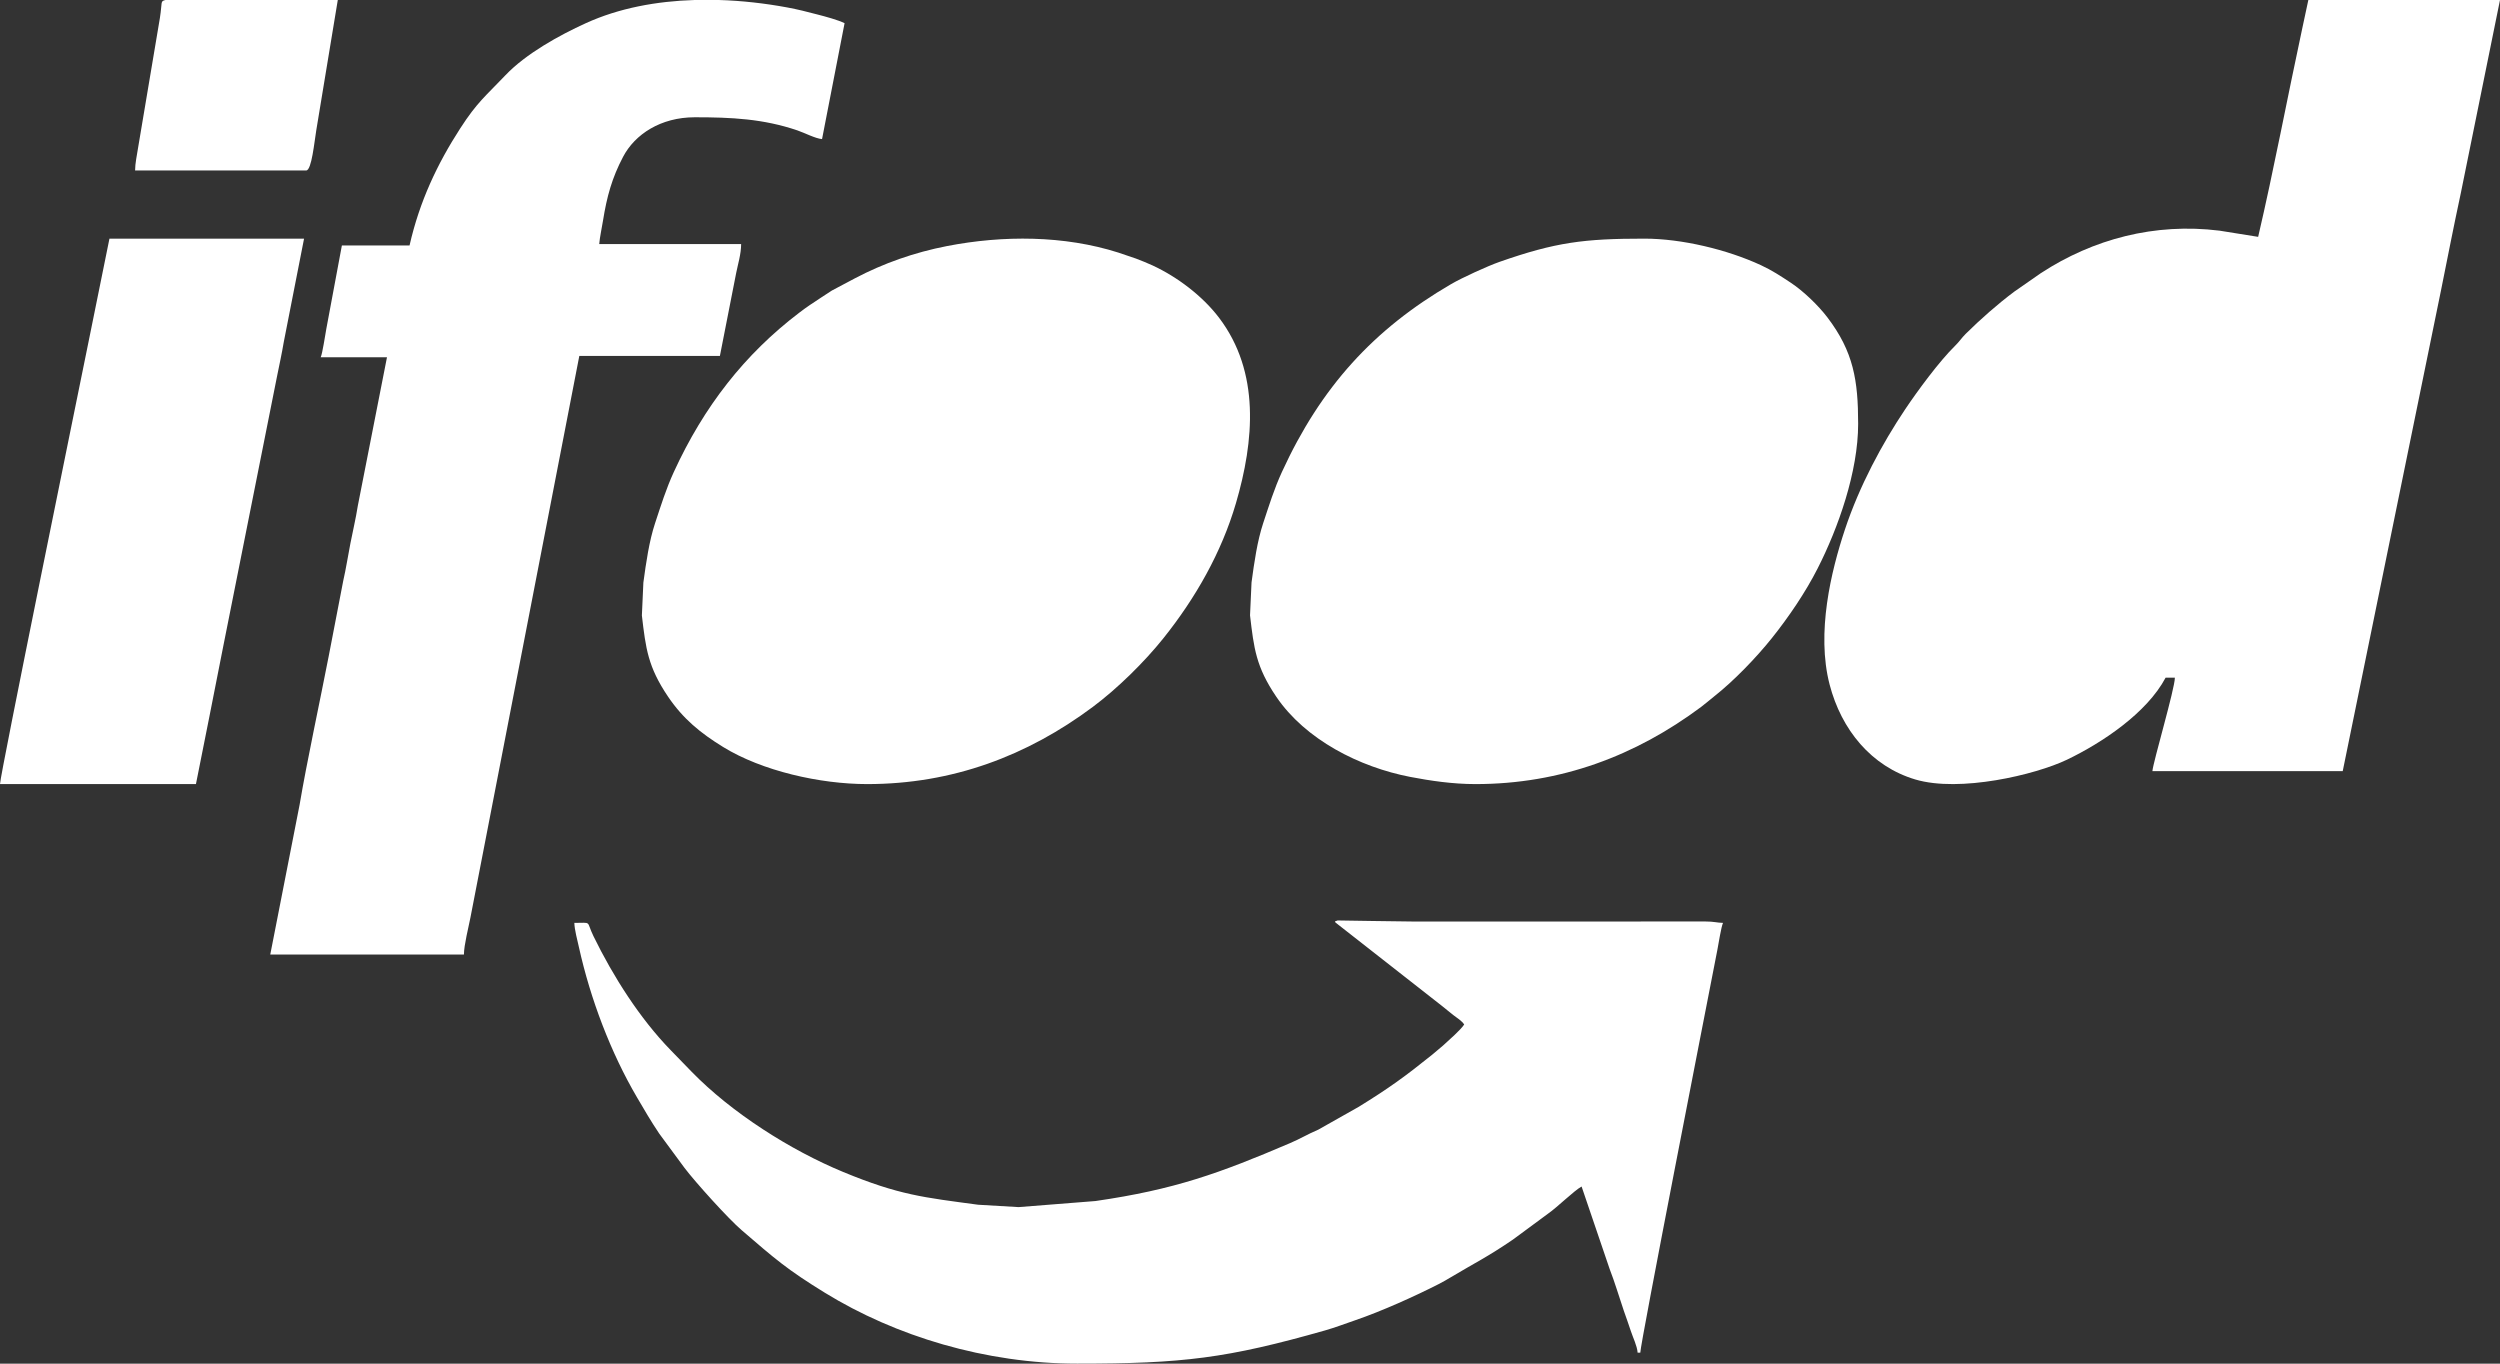 <svg width="77" height="42" viewBox="0 0 77 42" fill="none" xmlns="http://www.w3.org/2000/svg">
<rect x="0" y="0" width="77" height="42" fill="#333333" stroke="none"/>
<path fill-rule="evenodd" clip-rule="evenodd" d="M77 0H71.097L70.904 0.901C70.452 3.001 70.033 5.233 69.551 7.295L68.359 7.104C66.367 6.858 64.47 7.36 62.858 8.413L62.043 8.98C61.532 9.361 60.99 9.84 60.543 10.283C60.409 10.417 60.356 10.514 60.218 10.649C59.726 11.132 59.06 12.039 58.681 12.604C57.966 13.672 57.272 14.961 56.824 16.308C56.397 17.593 55.938 19.487 56.352 21.084C56.714 22.476 57.635 23.604 58.992 24.008C60.361 24.415 62.691 23.864 63.662 23.399C64.74 22.882 66.121 21.964 66.701 20.872H66.986C66.986 21.209 66.318 23.463 66.294 23.75H72.156L75.185 8.933C75.386 7.933 75.574 6.967 75.789 5.968L77 0Z" fill="white"/>
<path fill-rule="evenodd" clip-rule="evenodd" d="M45.445 24.15C48.074 24.15 50.378 23.277 52.395 21.773C52.533 21.67 52.658 21.558 52.795 21.45C53.399 20.975 54.093 20.255 54.572 19.656C55.088 19.011 55.612 18.24 55.984 17.506C56.617 16.262 57.231 14.53 57.231 13.055C57.231 11.714 57.088 10.834 56.285 9.777C55.997 9.399 55.543 8.964 55.15 8.704C54.843 8.501 54.571 8.322 54.237 8.168C53.198 7.686 51.797 7.35 50.647 7.35C48.793 7.35 47.915 7.459 46.181 8.067C45.823 8.193 45.039 8.549 44.69 8.753C42.312 10.137 40.684 11.918 39.484 14.535C39.243 15.062 39.092 15.552 38.907 16.111C38.725 16.659 38.63 17.323 38.547 17.94L38.501 18.953C38.62 19.97 38.685 20.536 39.307 21.456C40.204 22.781 41.87 23.627 43.436 23.929C44.047 24.046 44.738 24.15 45.445 24.15Z" fill="white"/>
<path fill-rule="evenodd" clip-rule="evenodd" d="M26.71 24.15C29.338 24.15 31.641 23.278 33.657 21.774C34.417 21.207 35.242 20.396 35.833 19.658C36.82 18.424 37.622 17.019 38.067 15.499C38.628 13.583 38.82 11.462 37.545 9.784C37.038 9.117 36.264 8.53 35.498 8.175C35.324 8.095 35.166 8.033 34.985 7.963L34.443 7.779C32.776 7.249 30.898 7.243 29.171 7.578C28.162 7.774 27.212 8.109 26.332 8.572L25.621 8.949C25.498 9.026 25.404 9.091 25.281 9.171C25.039 9.329 24.846 9.456 24.616 9.632C22.934 10.911 21.678 12.523 20.753 14.539C20.512 15.067 20.361 15.556 20.176 16.115C19.995 16.663 19.899 17.326 19.816 17.943L19.77 18.956C19.889 19.972 19.955 20.538 20.576 21.457C21.043 22.147 21.578 22.58 22.275 23.009C23.471 23.745 25.255 24.15 26.71 24.15Z" fill="white"/>
<path fill-rule="evenodd" clip-rule="evenodd" d="M12.614 7.56H10.53L10.05 10.133C10.012 10.331 9.935 10.879 9.877 11.004H11.919L11.02 15.582C10.958 15.977 10.87 16.339 10.793 16.734C10.712 17.149 10.659 17.508 10.571 17.892L10.125 20.206C9.866 21.542 9.446 23.489 9.228 24.785L8.324 29.4H14.289C14.289 29.113 14.435 28.545 14.489 28.263L17.843 10.962H22.173L22.674 8.41C22.724 8.15 22.827 7.827 22.827 7.518H18.456C18.473 7.308 18.539 7.005 18.572 6.798C18.692 6.051 18.849 5.48 19.191 4.83C19.554 4.137 20.351 3.612 21.397 3.612C22.527 3.612 23.506 3.658 24.559 4.016C24.785 4.093 25.111 4.266 25.319 4.284L26.013 0.714C25.812 0.615 25.43 0.511 25.172 0.445C24.846 0.36 24.586 0.292 24.24 0.228C23.564 0.103 22.854 0.021 22.139 0H21.394C20.223 0.036 19.064 0.249 18.046 0.713C17.227 1.086 16.201 1.651 15.565 2.32C14.961 2.956 14.698 3.144 14.174 3.956C13.471 5.045 12.923 6.197 12.614 7.56Z" fill="white"/>
<path fill-rule="evenodd" clip-rule="evenodd" d="M45.097 31.555C44.989 31.721 44.632 32.032 44.45 32.199L44.111 32.485C43.276 33.156 42.787 33.511 41.849 34.09L40.602 34.794C40.272 34.934 40.061 35.069 39.732 35.209C37.563 36.136 36.18 36.639 33.739 36.992L31.373 37.179L30.129 37.106C28.453 36.881 27.692 36.809 25.973 36.098C24.342 35.424 22.526 34.269 21.296 33.003C21.074 32.774 20.881 32.576 20.659 32.347C19.704 31.366 18.885 30.075 18.279 28.834C18.044 28.351 18.248 28.425 17.69 28.425C17.695 28.636 17.783 28.958 17.83 29.17C18.187 30.78 18.813 32.422 19.619 33.798C19.843 34.181 20.053 34.541 20.303 34.913L21.083 35.971C21.424 36.421 22.433 37.537 22.839 37.886C23.87 38.773 24.232 39.094 25.402 39.814C27.584 41.157 30.357 42 33.181 42C36.431 42 37.789 41.837 40.815 40.976C41.113 40.891 41.426 40.772 41.743 40.663C42.561 40.383 43.587 39.92 44.317 39.547C44.456 39.476 44.562 39.413 44.688 39.338C45.404 38.909 45.82 38.712 46.601 38.177L47.678 37.382C47.968 37.181 48.482 36.671 48.713 36.545L49.576 39.082C49.736 39.494 49.863 39.927 50.012 40.367C50.088 40.589 50.16 40.779 50.228 40.991C50.294 41.196 50.422 41.446 50.439 41.662H50.521C50.521 41.395 52.532 31.122 52.894 29.261C52.932 29.066 53.011 28.549 53.069 28.425C52.886 28.421 52.78 28.381 52.535 28.382L43.536 28.383C43.271 28.383 41.199 28.35 41.198 28.35C41.056 28.389 41.13 28.402 41.191 28.459L44.417 30.986C44.549 31.089 44.634 31.166 44.763 31.265C44.878 31.353 45.024 31.441 45.097 31.554V31.555Z" fill="white"/>
<path fill-rule="evenodd" clip-rule="evenodd" d="M0 24.15H6.035L6.448 22.077C6.59 21.37 6.725 20.66 6.864 19.967L8.536 11.574C8.604 11.235 8.682 10.885 8.74 10.535L9.365 7.35H3.371L2.743 10.449C2.326 12.504 0.006 23.859 0 24.15Z" fill="white"/>
<path fill-rule="evenodd" clip-rule="evenodd" d="M4.161 5.25H9.432C9.599 5.25 9.683 4.359 9.741 4.015L10.404 0H5.096C4.93 0.043 5.003 0.049 4.925 0.553L4.252 4.557C4.217 4.787 4.161 5.032 4.161 5.25Z" fill="white"/>
</svg>
